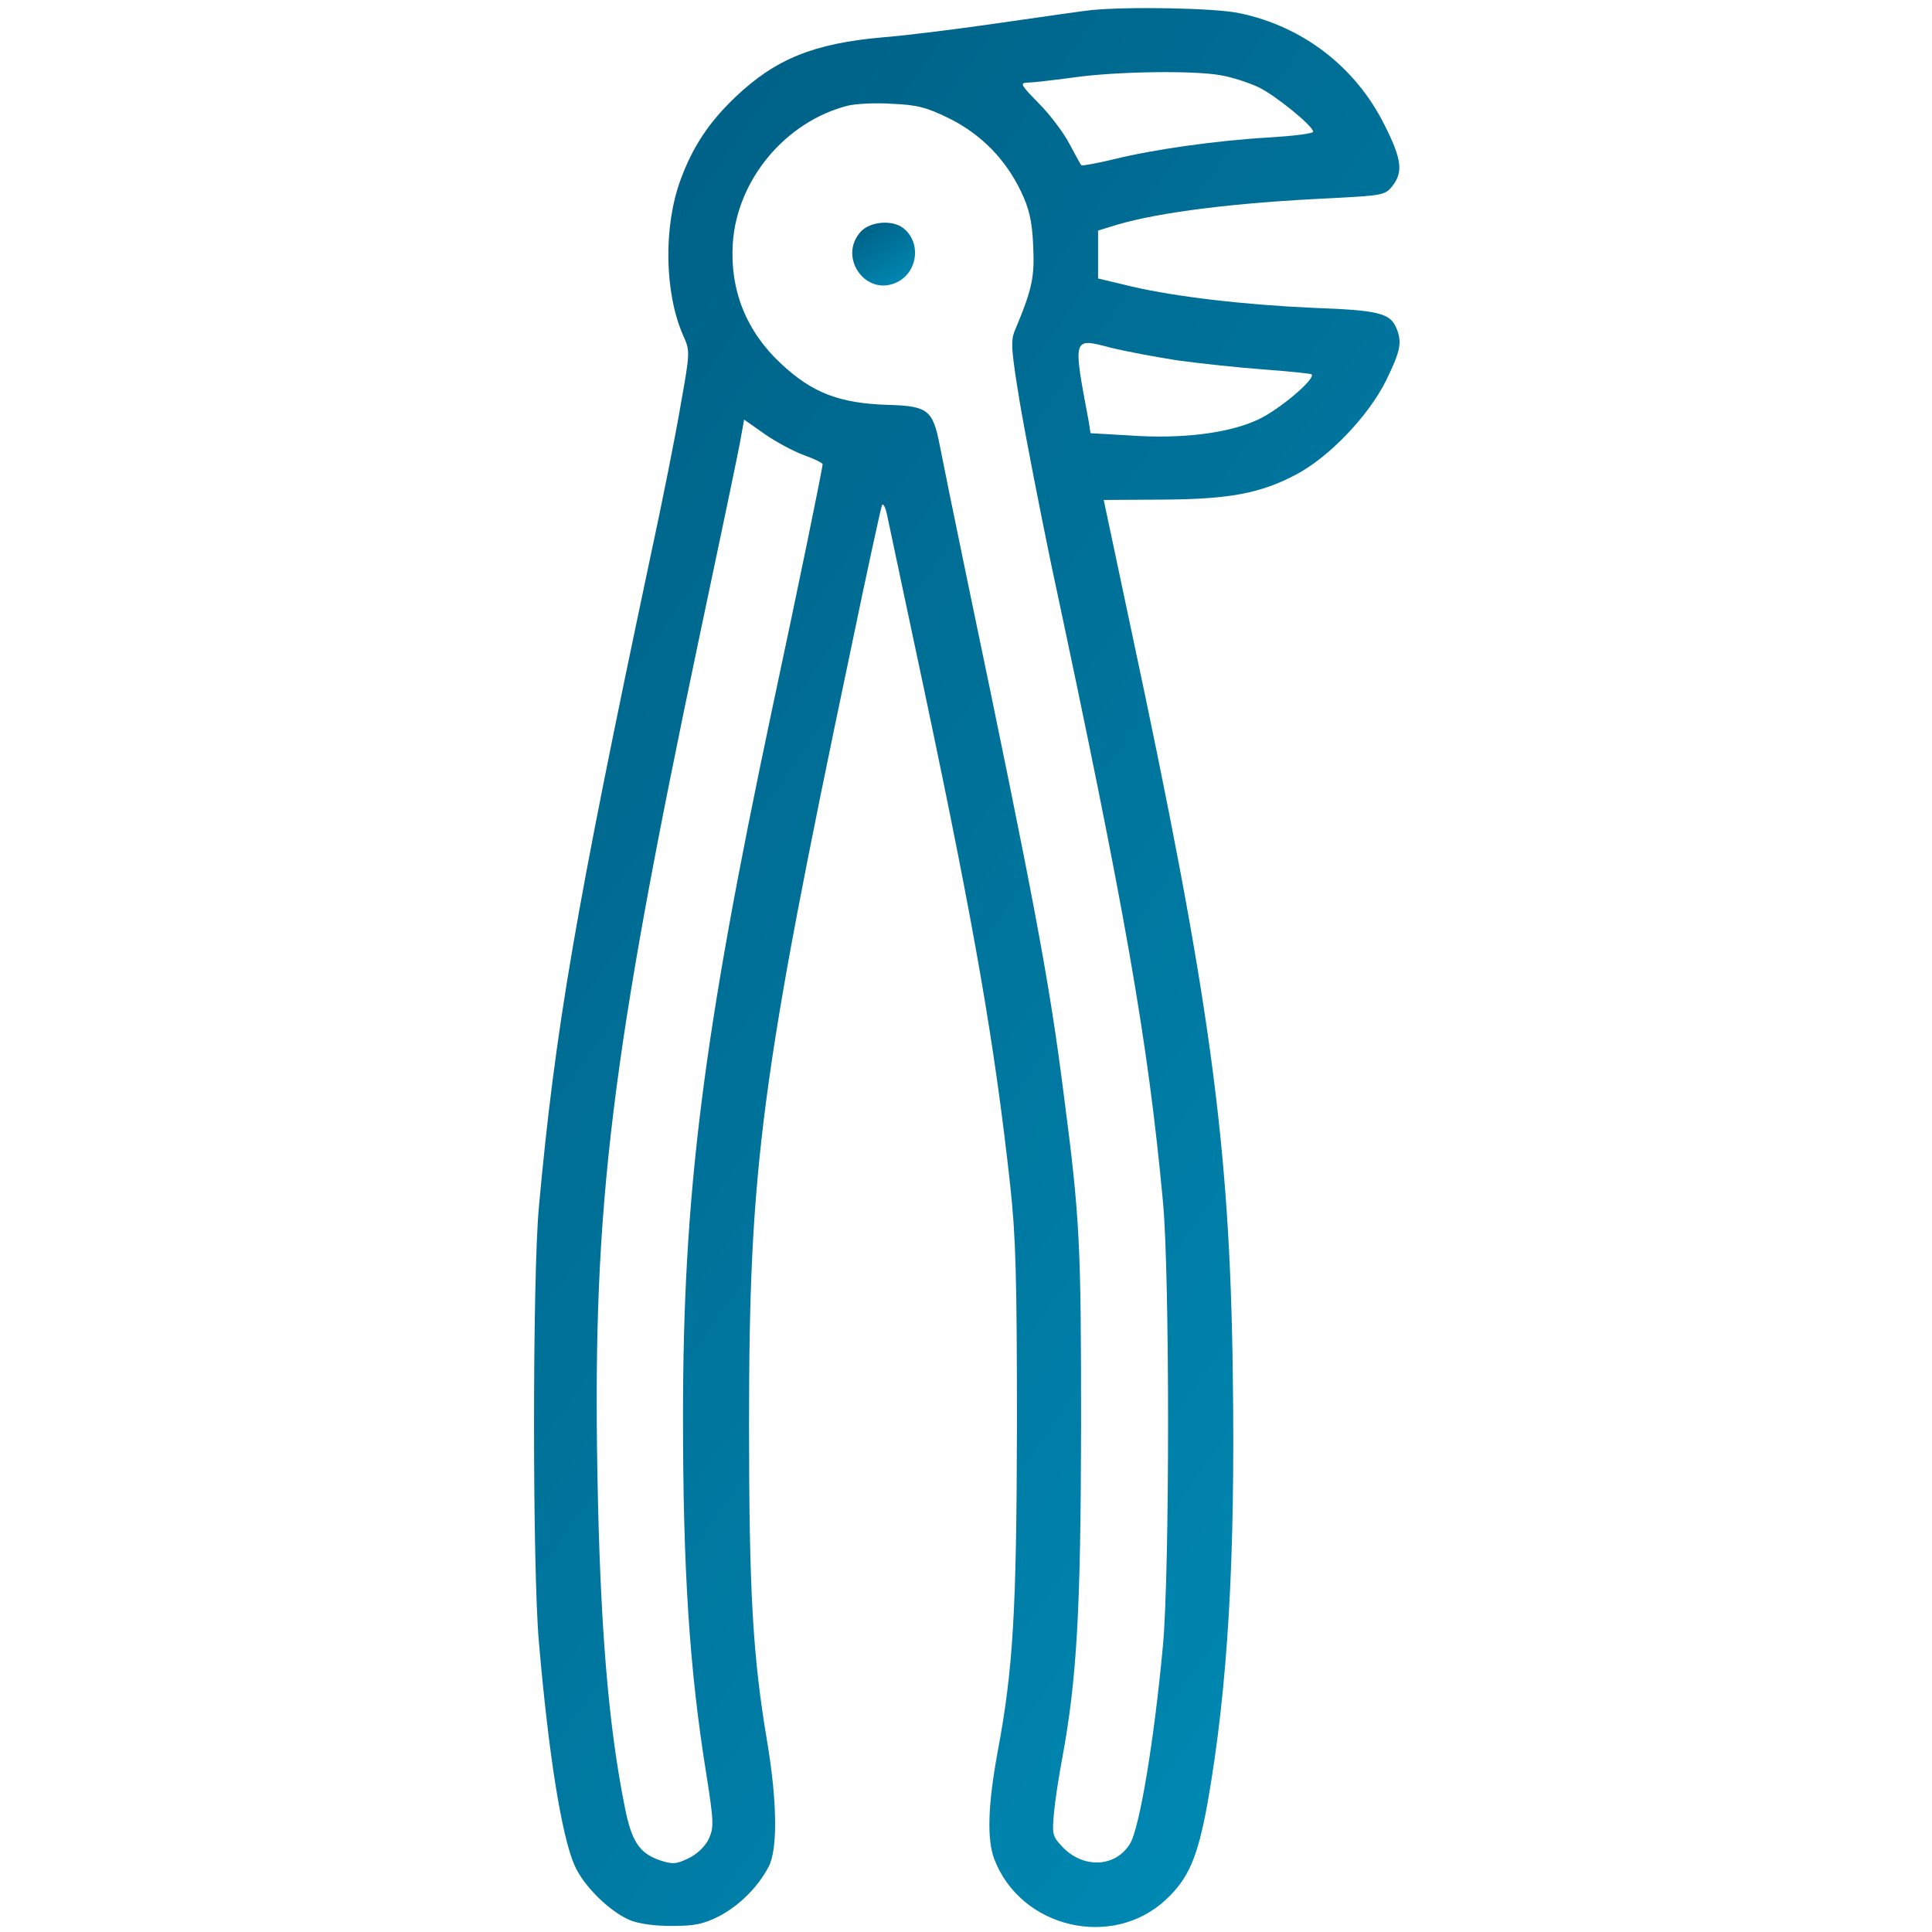 <?xml version="1.0" encoding="UTF-8"?> <svg xmlns="http://www.w3.org/2000/svg" width="60" height="60" viewBox="0 0 60 60" fill="none"> <path d="M33.867 0.316C33.645 0.34 32.402 0.516 31.113 0.703C29.824 0.891 28.16 1.102 27.41 1.16C25.277 1.348 24.082 1.828 22.828 3.023C22.008 3.809 21.504 4.57 21.129 5.602C20.602 7.043 20.637 9.094 21.211 10.406C21.434 10.898 21.434 10.922 21.141 12.562C20.988 13.476 20.566 15.598 20.203 17.273C17.859 28.336 17.238 31.992 16.734 37.5C16.535 39.738 16.535 48.656 16.734 50.977C17.039 54.504 17.438 56.988 17.836 57.914C18.105 58.547 18.902 59.344 19.547 59.625C19.816 59.742 20.309 59.812 20.859 59.812C21.586 59.812 21.844 59.754 22.336 59.508C22.957 59.18 23.531 58.617 23.871 57.973C24.152 57.445 24.141 55.969 23.824 54.082C23.379 51.445 23.262 49.441 23.262 44.238C23.262 36.234 23.625 33.469 26.438 20.098C26.918 17.777 27.352 15.797 27.387 15.703C27.422 15.598 27.504 15.75 27.562 16.055C27.621 16.348 28.148 18.809 28.723 21.527C30.281 28.91 30.891 32.438 31.371 36.797C31.547 38.391 31.582 39.691 31.582 44.297C31.57 50.039 31.465 51.832 30.984 54.398C30.68 56.051 30.645 57.117 30.879 57.738C31.699 59.883 34.547 60.551 36.211 58.992C36.914 58.336 37.195 57.68 37.5 56.004C38.133 52.418 38.367 48.398 38.285 42.633C38.191 35.449 37.57 30.984 35.121 19.512L34.277 15.527L36.094 15.516C38.168 15.504 39.129 15.328 40.242 14.742C41.273 14.203 42.492 12.926 43.043 11.824C43.5 10.887 43.559 10.617 43.348 10.148C43.148 9.727 42.785 9.633 40.816 9.562C38.695 9.469 36.539 9.223 35.133 8.895L34.102 8.648V7.91V7.16L34.711 6.973C36.047 6.586 38.344 6.293 41.402 6.152C42.938 6.07 43.02 6.059 43.242 5.777C43.582 5.344 43.535 4.945 42.996 3.879C42.105 2.086 40.465 0.82 38.496 0.41C37.734 0.246 35.004 0.199 33.867 0.316ZM37.945 2.344C38.273 2.402 38.777 2.566 39.082 2.707C39.598 2.953 40.781 3.914 40.781 4.09C40.781 4.148 40.195 4.219 39.469 4.266C37.793 4.359 35.824 4.641 34.594 4.945C34.055 5.074 33.598 5.156 33.586 5.133C33.562 5.121 33.398 4.816 33.211 4.465C33.035 4.125 32.602 3.551 32.262 3.211C31.711 2.648 31.664 2.578 31.898 2.566C32.051 2.566 32.672 2.496 33.281 2.414C34.617 2.215 37.125 2.18 37.945 2.344ZM29.484 3.68C30.469 4.172 31.23 4.945 31.711 5.953C31.957 6.469 32.051 6.844 32.086 7.617C32.133 8.613 32.062 8.965 31.512 10.277C31.383 10.594 31.406 10.887 31.676 12.527C31.852 13.559 32.285 15.785 32.637 17.484C34.957 28.348 35.648 32.297 36.117 37.324C36.328 39.539 36.328 48.785 36.117 51.094C35.848 54.012 35.391 56.801 35.086 57.27C34.641 57.984 33.68 58.031 33.035 57.398C32.684 57.035 32.672 56.988 32.73 56.32C32.766 55.922 32.883 55.16 32.988 54.609C33.445 52.125 33.562 50.039 33.574 44.297C33.574 38.613 33.539 37.84 33.035 33.984C32.59 30.48 32.145 28.102 30.07 18.164C29.648 16.137 29.25 14.168 29.18 13.805C28.969 12.738 28.816 12.609 27.586 12.574C26.062 12.527 25.219 12.199 24.246 11.285C23.18 10.289 22.664 9.012 22.758 7.559C22.887 5.578 24.398 3.773 26.332 3.281C26.578 3.223 27.188 3.187 27.703 3.223C28.477 3.258 28.77 3.328 29.484 3.68ZM36.562 11.191C37.242 11.285 38.438 11.414 39.234 11.473C40.031 11.531 40.699 11.602 40.734 11.625C40.863 11.766 39.727 12.726 39.07 13.031C38.168 13.453 36.703 13.641 35.074 13.523L33.867 13.453L33.809 13.078C33.316 10.453 33.305 10.488 34.477 10.793C34.945 10.91 35.883 11.086 36.562 11.191ZM24.961 14.133C25.289 14.25 25.547 14.379 25.547 14.414C25.547 14.543 24.785 18.258 23.965 22.09C21.832 32.168 21.211 37.055 21.211 44.004C21.211 48.738 21.41 51.855 21.938 55.113C22.172 56.602 22.172 56.754 22.008 57.117C21.891 57.352 21.645 57.586 21.375 57.715C20.977 57.902 20.883 57.902 20.461 57.762C19.852 57.539 19.617 57.188 19.406 56.133C18.891 53.578 18.633 50.461 18.551 45.645C18.41 37.418 18.973 32.824 21.715 19.805C22.324 16.934 22.887 14.238 22.969 13.805L23.109 13.031L23.742 13.476C24.094 13.723 24.645 14.016 24.961 14.133Z" fill="url(#paint0_linear_59_2427)"></path> <path d="M26.742 7.184C26.004 7.969 26.883 9.234 27.855 8.766C28.512 8.449 28.617 7.512 28.043 7.078C27.703 6.82 27.035 6.879 26.742 7.184Z" fill="url(#paint1_linear_59_2427)"></path> <defs> <linearGradient id="paint0_linear_59_2427" x1="16.585" y1="0.251" x2="62.599" y2="32.781" gradientUnits="userSpaceOnUse"> <stop stop-color="#005C81"></stop> <stop offset="1" stop-color="#008DB8"></stop> </linearGradient> <linearGradient id="paint1_linear_59_2427" x1="26.468" y1="6.915" x2="27.918" y2="9.186" gradientUnits="userSpaceOnUse"> <stop stop-color="#005C81"></stop> <stop offset="1" stop-color="#008DB8"></stop> </linearGradient> </defs> </svg> 